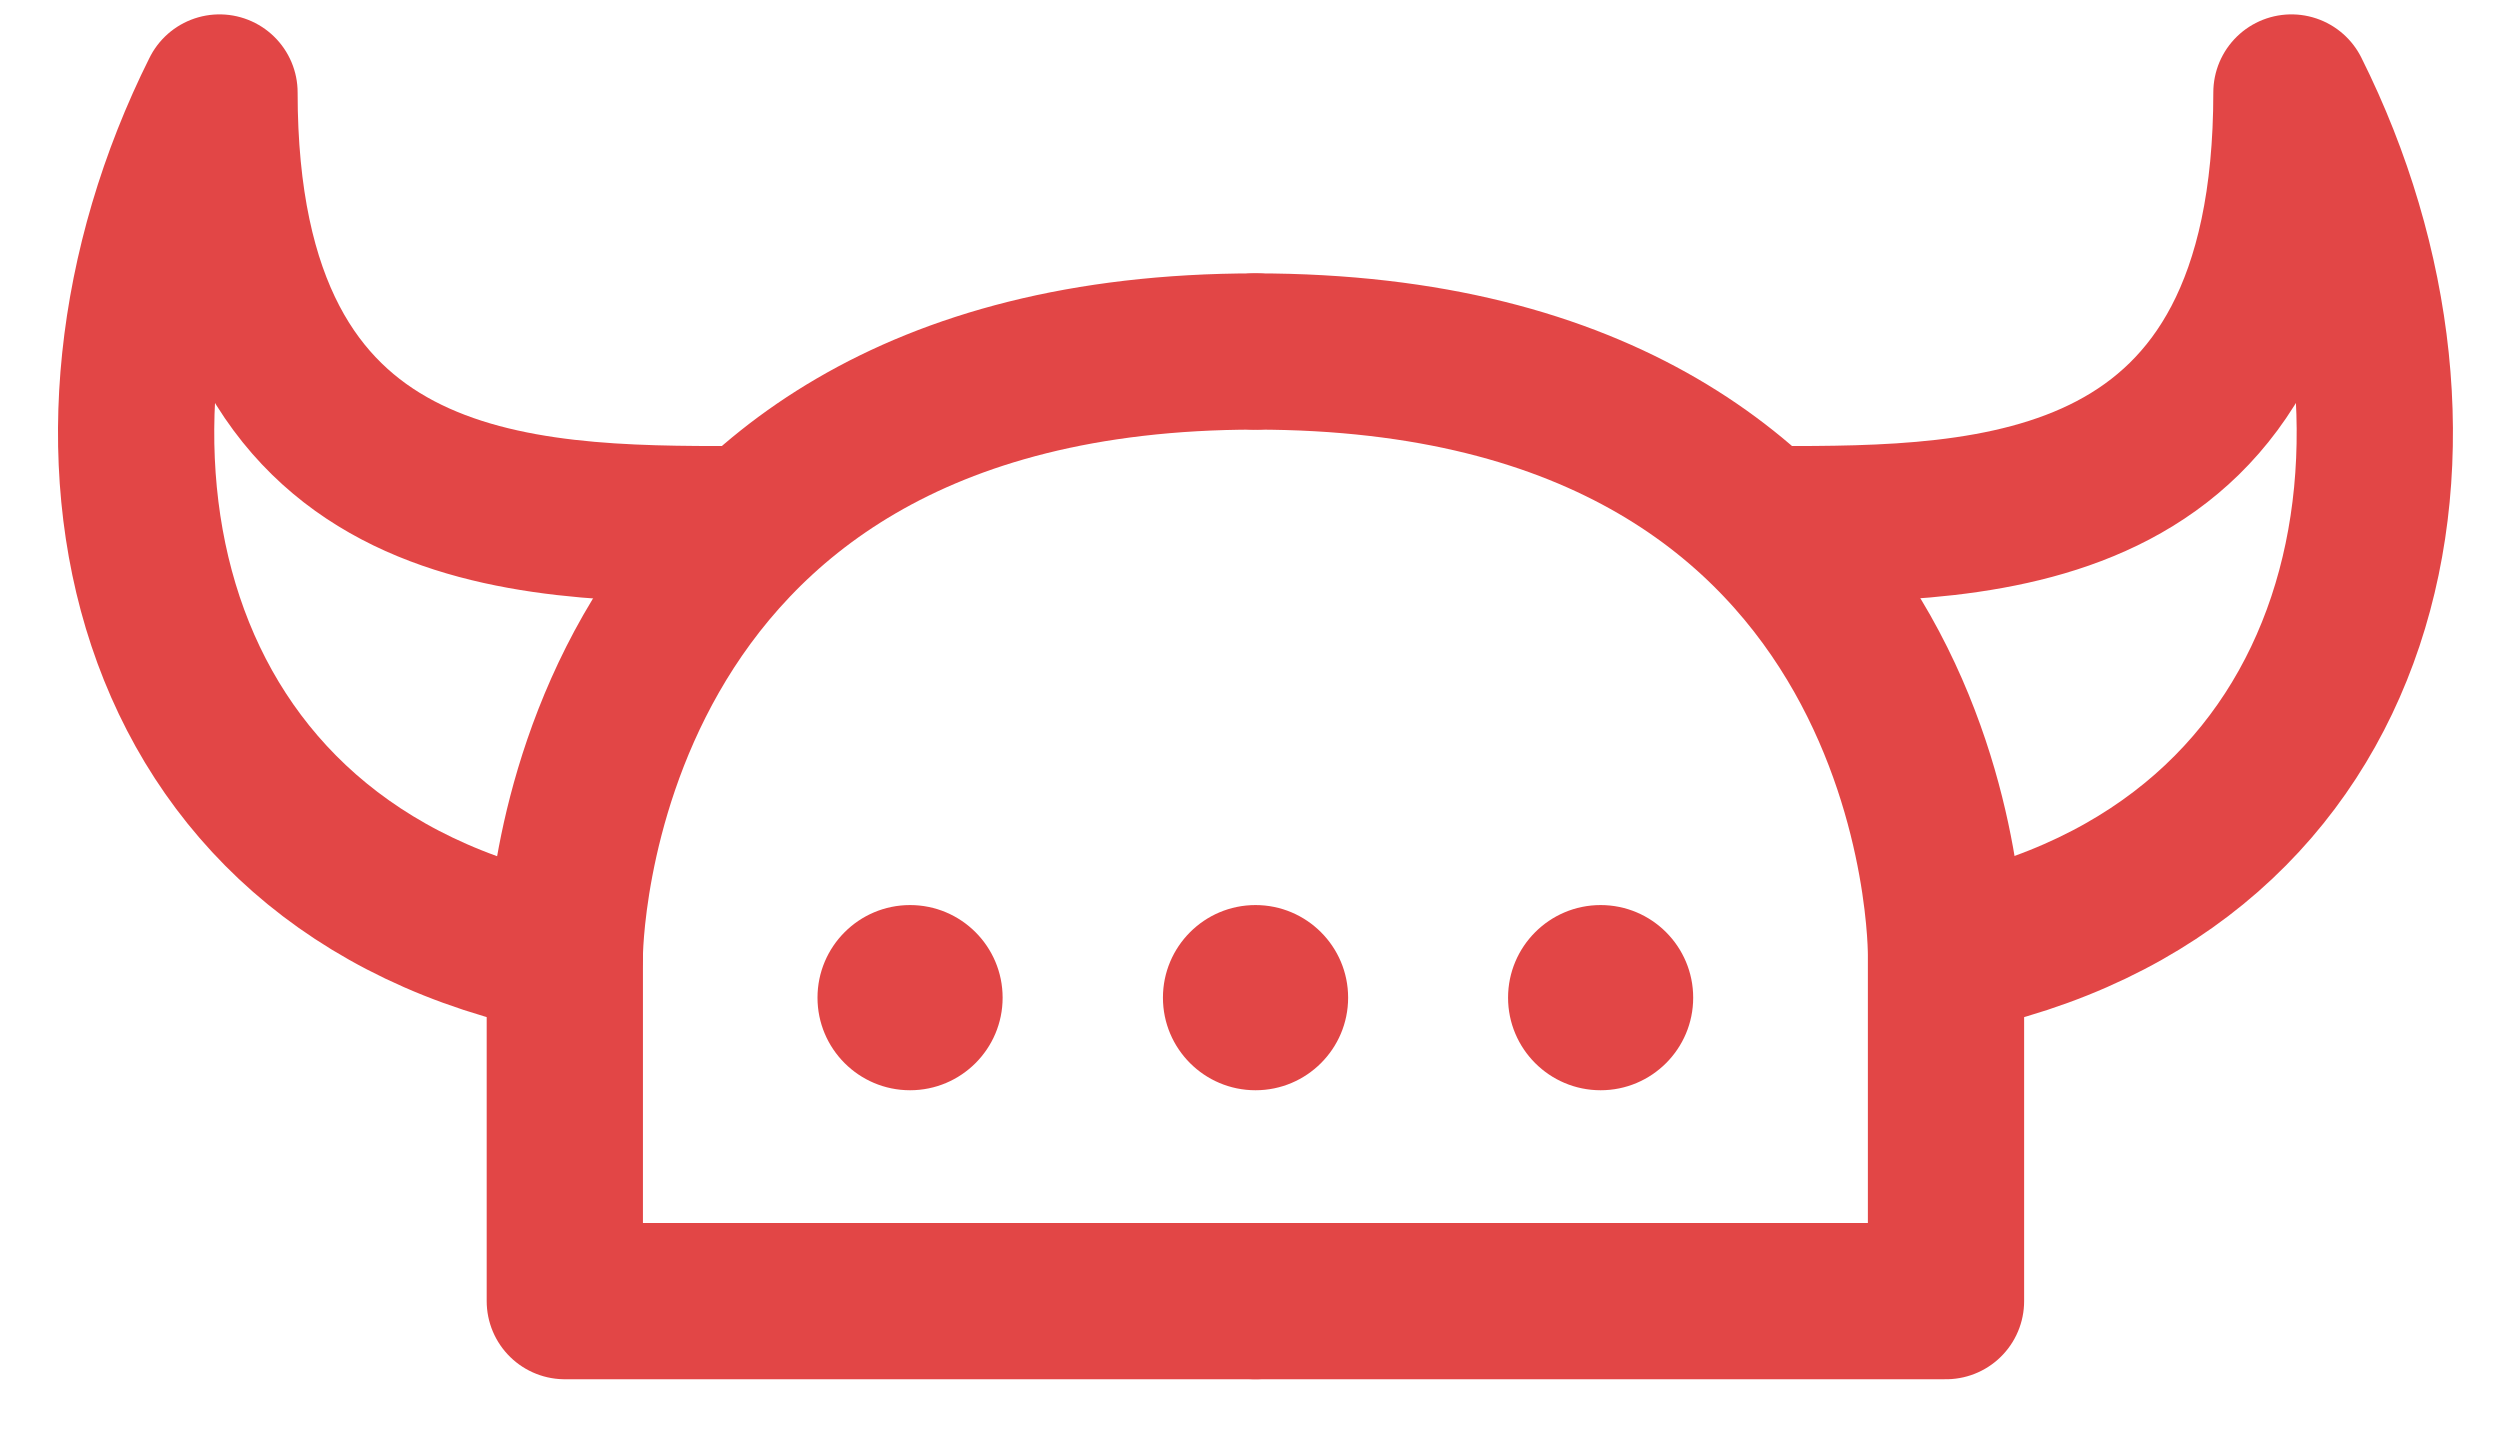 <svg width="40" height="23" viewBox="0 0 40 23" fill="none" xmlns="http://www.w3.org/2000/svg">
<path d="M20.086 20.818H31.136V15.293C31.136 15.293 31.247 5.624 20.086 5.624" stroke="#E24646" stroke-width="2.5" stroke-linecap="round" stroke-linejoin="round"/>
<path d="M20.087 20.818H9.037V15.293C9.037 15.293 9.037 5.624 20.087 5.624" stroke="#E24646" stroke-width="2.5" stroke-linecap="round" stroke-linejoin="round"/>
<path d="M28.375 8.387C31.817 8.387 36.663 8.387 36.663 1.48C39.426 7.006 38.044 13.912 31.138 15.293" stroke="#E24646" stroke-width="2.5" stroke-linecap="round" stroke-linejoin="round"/>
<path d="M11.8 8.387C8.357 8.387 3.512 8.387 3.512 1.48C0.749 7.006 2.131 13.912 9.037 15.293" stroke="#E24646" stroke-width="2.5" stroke-linecap="round" stroke-linejoin="round"/>
<path d="M20.088 17.444C20.906 17.444 21.57 16.78 21.57 15.963C21.57 15.145 20.906 14.481 20.088 14.481C19.27 14.481 18.607 15.145 18.607 15.963C18.607 16.78 19.27 17.444 20.088 17.444Z" fill="#E24646"/>
<path d="M25.61 17.444C26.428 17.444 27.091 16.78 27.091 15.963C27.091 15.145 26.428 14.481 25.61 14.481C24.792 14.481 24.129 15.145 24.129 15.963C24.129 16.78 24.792 17.444 25.61 17.444Z" fill="#E24646"/>
<path d="M14.561 17.444C15.379 17.444 16.042 16.78 16.042 15.963C16.042 15.145 15.379 14.481 14.561 14.481C13.743 14.481 13.08 15.145 13.08 15.963C13.08 16.78 13.743 17.444 14.561 17.444Z" fill="#E24646"/>
</svg>
